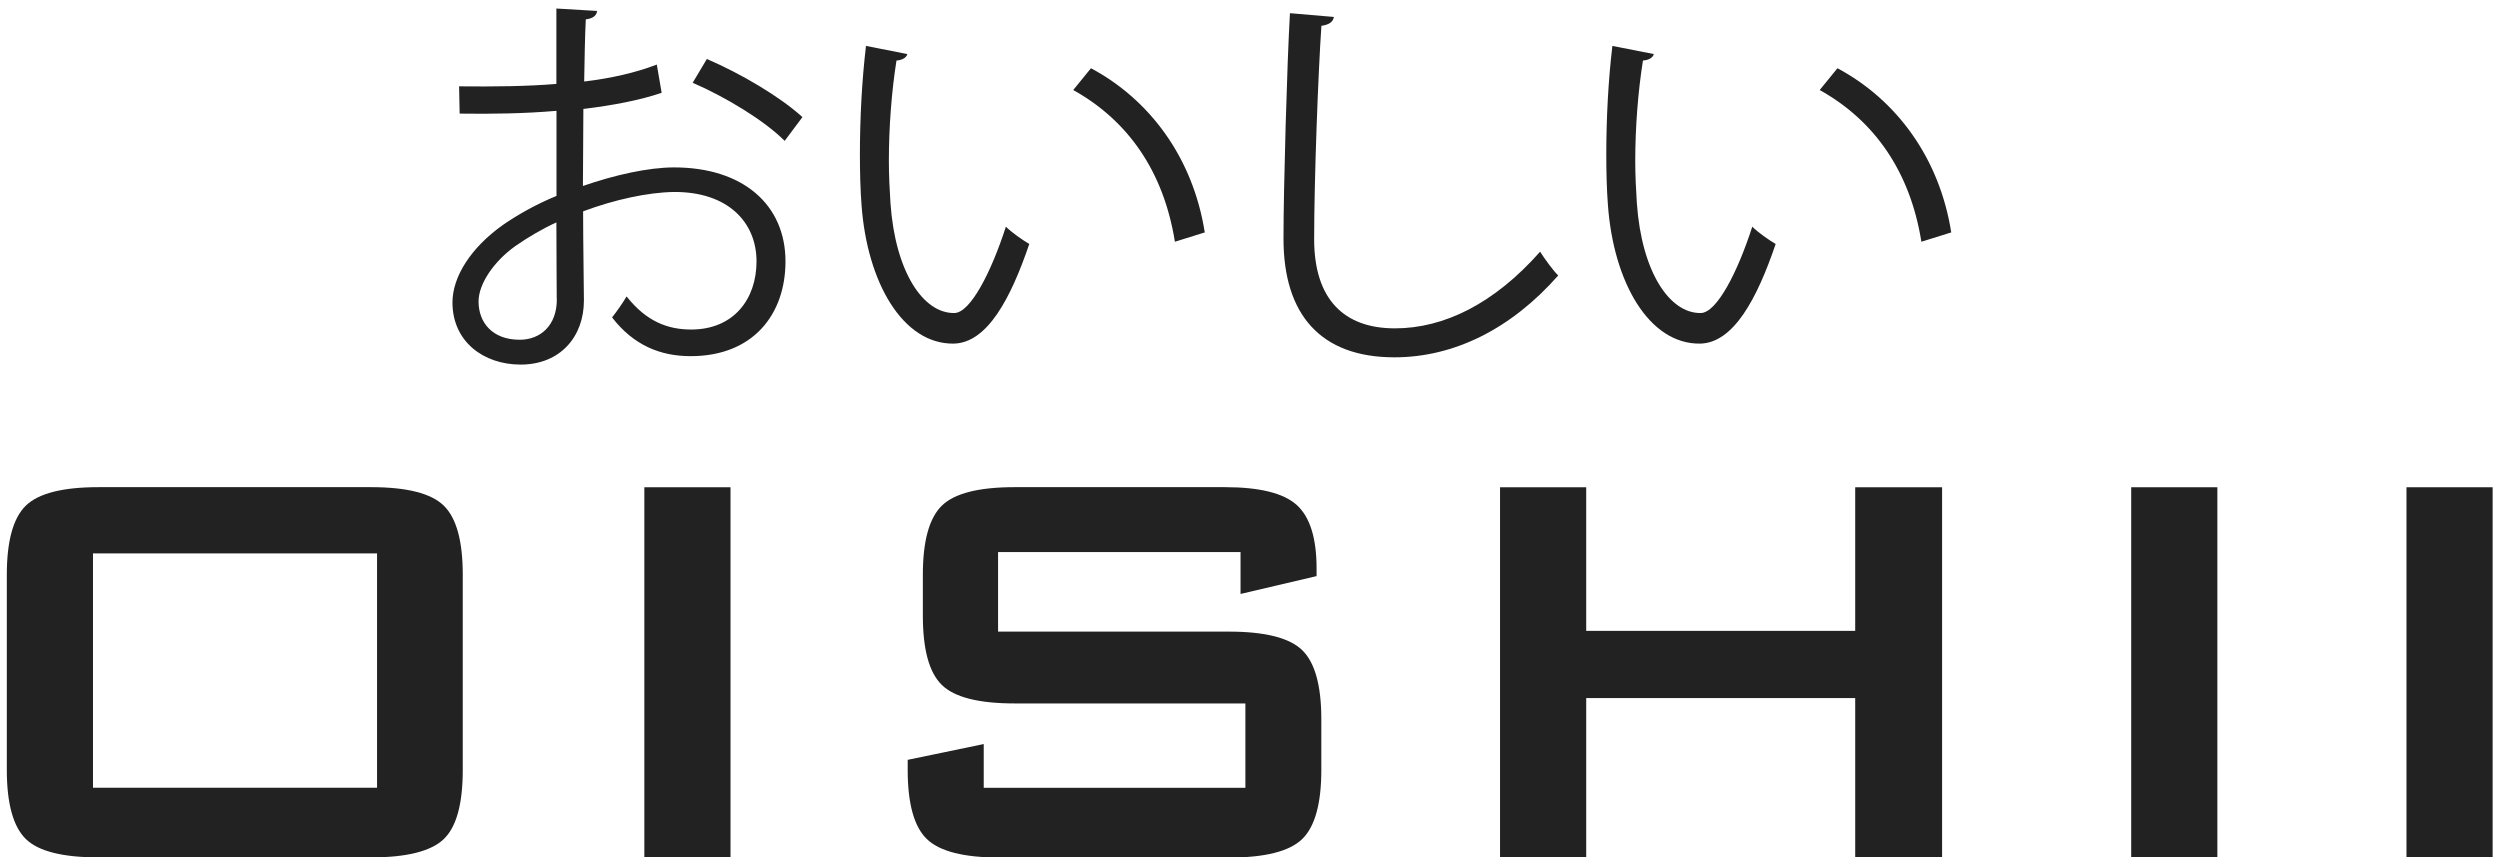 <?xml version="1.0" encoding="utf-8"?>
<!-- Generator: Adobe Illustrator 22.1.0, SVG Export Plug-In . SVG Version: 6.00 Build 0)  -->
<svg version="1.1" id="Ebene_1" xmlns="http://www.w3.org/2000/svg" xmlns:xlink="http://www.w3.org/1999/xlink" x="0px" y="0px"
	 viewBox="0 0 2788.1 956.3" style="enable-background:new 0 0 2788.1 956.3;" xml:space="preserve">
<style type="text/css">
	.st0{enable-background:new    ;}
	.st1{fill:#222222;}
</style>
<g id="OISHII" class="st0">
	<path class="st1" d="M7.6,641c0-37.5,7-63.1,21.1-77c14.1-13.8,41.1-20.7,81.2-20.7h303.9c40.1,0,67.2,6.9,81.2,20.7
		c14.1,13.8,21.1,39.5,21.1,77v217.6c0,37.8-7,63.5-21.1,77.1s-41.2,20.5-81.2,20.5H110c-40.1,0-67.2-6.8-81.2-20.5
		S7.6,896.4,7.6,858.6V641z M103.7,878.5h316.8V617.2H103.7V878.5z"/>
	<path class="st1" d="M718.6,956.3V543.4h96.1v412.9H718.6z"/>
	<path class="st1" d="M1383.4,615.7h-270.3v88.7h257.4c40.4,0,67.6,6.9,81.8,20.7c14.2,13.8,21.3,39.5,21.3,77v56.6
		c0,37.5-7.1,63.2-21.3,77c-14.2,13.8-41.5,20.7-81.8,20.7h-255.1c-40.4,0-67.6-6.9-81.8-20.7c-14.2-13.8-21.3-39.5-21.3-77v-11.3
		l84.8-17.6v48.8h291.8v-94.1h-257.4c-40.1,0-67.2-6.9-81.2-20.7c-14.1-13.8-21.1-39.5-21.1-77V641c0-37.5,7-63.1,21.1-77
		c14.1-13.8,41.1-20.7,81.2-20.7h234.4c38.8,0,65.6,6.6,80.3,19.9c14.7,13.3,22.1,36.9,22.1,70.7v8.6l-84.8,19.9V615.7z"/>
	<path class="st1" d="M1672.9,956.3V543.4h96.1v160.2h300V543.4h96.9v412.9H2069V778.5h-300v177.7H1672.9z"/>
	<path class="st1" d="M2376.8,956.3V543.4h96.1v412.9H2376.8z"/>
	<path class="st1" d="M2683.8,956.3V543.4h96.1v412.9H2683.8z"/>
</g>
<g id="おいしい" class="st0">
	<path class="st1" d="M737.9,103.5c-23.8,8.1-53.5,13.9-87.3,18c0,28.3-0.5,59.8-0.5,85.9c35.1-12.2,72.9-20.7,101.7-20.7
		c76.5,0,124.2,41.4,124.2,104.8c0,59.4-36.4,105.7-105.7,105.7c-33.3,0-63.4-11.7-87.7-43.2c5.4-6.8,11.7-15.8,16.2-23.4
		c22,27.9,45.9,36.9,72,36.9c47.7,0,72.9-34.2,72.9-76c0-43.7-32-77.8-92.2-77.4c-28.8,0.4-66.2,8.5-101.2,21.6
		c0,33.3,0.9,86.8,0.9,99.4c0,40.5-26.5,71.5-70.6,71.5c-41.4,0-76-25.7-76-69.3c0-28.8,20.7-61.2,56.2-86.4
		c16.2-11.2,36.9-23,59.8-32.4v-94.9c-36,3.1-72,3.6-108,3.1L512,96.3c39.6,0.4,75.6,0,108.5-2.7V9.5l45.4,2.7
		c-0.5,5.4-5,8.5-12.6,9.4c-0.9,17.5-1.4,44.1-1.8,69.3c30.2-3.6,57.6-9.9,81-18.9L737.9,103.5z M620.9,333.5
		c0-11.7-0.4-48.6-0.4-85.5c-16.7,7.7-32.4,17.1-45.9,26.5c-23.4,16.7-40.9,41.8-40.9,61.7c0,23.4,15.3,42.7,45.9,42.7
		c23,0,41.4-15.8,41.4-45V333.5z M875.1,157.1c-23-23-66.1-49-102.6-64.8l15.8-26.5c38.7,16.6,81.9,42.3,106.6,64.8L875.1,157.1z"/>
	<path class="st1" d="M1011.9,60.3c-0.9,4-5.8,6.8-12.1,7.2c-5.4,33.7-8.5,74.2-8.5,112c0,16.7,0.9,32.8,1.8,47.2
		c5.4,76.5,36.4,122.8,71.1,122.4c18,0,41.4-45.9,57.6-96.3c6.3,6.3,18.4,14.8,26.1,19.3c-20.7,60.8-46.8,110.2-84.1,111.1
		c-57.1,0.9-96.8-68.4-103-154.8c-1.3-17.1-1.8-36-1.8-56.2c0-39.6,2.2-82.8,6.8-121L1011.9,60.3z M1310.3,269.6
		c-12.6-78.8-52.6-135.4-113.4-169.2l19.8-24.3c65.7,35.1,113.8,99.9,126.9,183.1L1310.3,269.6z"/>
	<path class="st1" d="M1487.6,18.9c-0.9,5.4-5,8.6-13.9,9.9c-3.6,52.2-8.1,171.4-8.1,238c0,67,33.3,99.4,90,99.4
		c54.9,0,110.7-27.5,162-85.5c4.5,7.2,14.9,21.6,20.2,26.5c-52.6,59.8-116.5,91.3-182.7,91.3c-81.9,0-123.7-47.2-123.7-132.3
		c0-56.7,4-196.2,7.2-251.5L1487.6,18.9z"/>
	<path class="st1" d="M1844.4,60.3c-0.9,4-5.8,6.8-12.1,7.2c-5.4,33.7-8.6,74.2-8.6,112c0,16.7,0.9,32.8,1.8,47.2
		c5.4,76.5,36.4,122.8,71.1,122.4c18,0,41.4-45.9,57.6-96.3c6.3,6.3,18.4,14.8,26.1,19.3c-20.7,60.8-46.8,110.2-84.1,111.1
		c-57.1,0.9-96.8-68.4-103-154.8c-1.3-17.1-1.8-36-1.8-56.2c0-39.6,2.2-82.8,6.8-121L1844.4,60.3z M2142.8,269.6
		c-12.6-78.8-52.7-135.4-113.4-169.2l19.8-24.3c65.7,35.1,113.8,99.9,126.9,183.1L2142.8,269.6z"/>
</g>
</svg>
